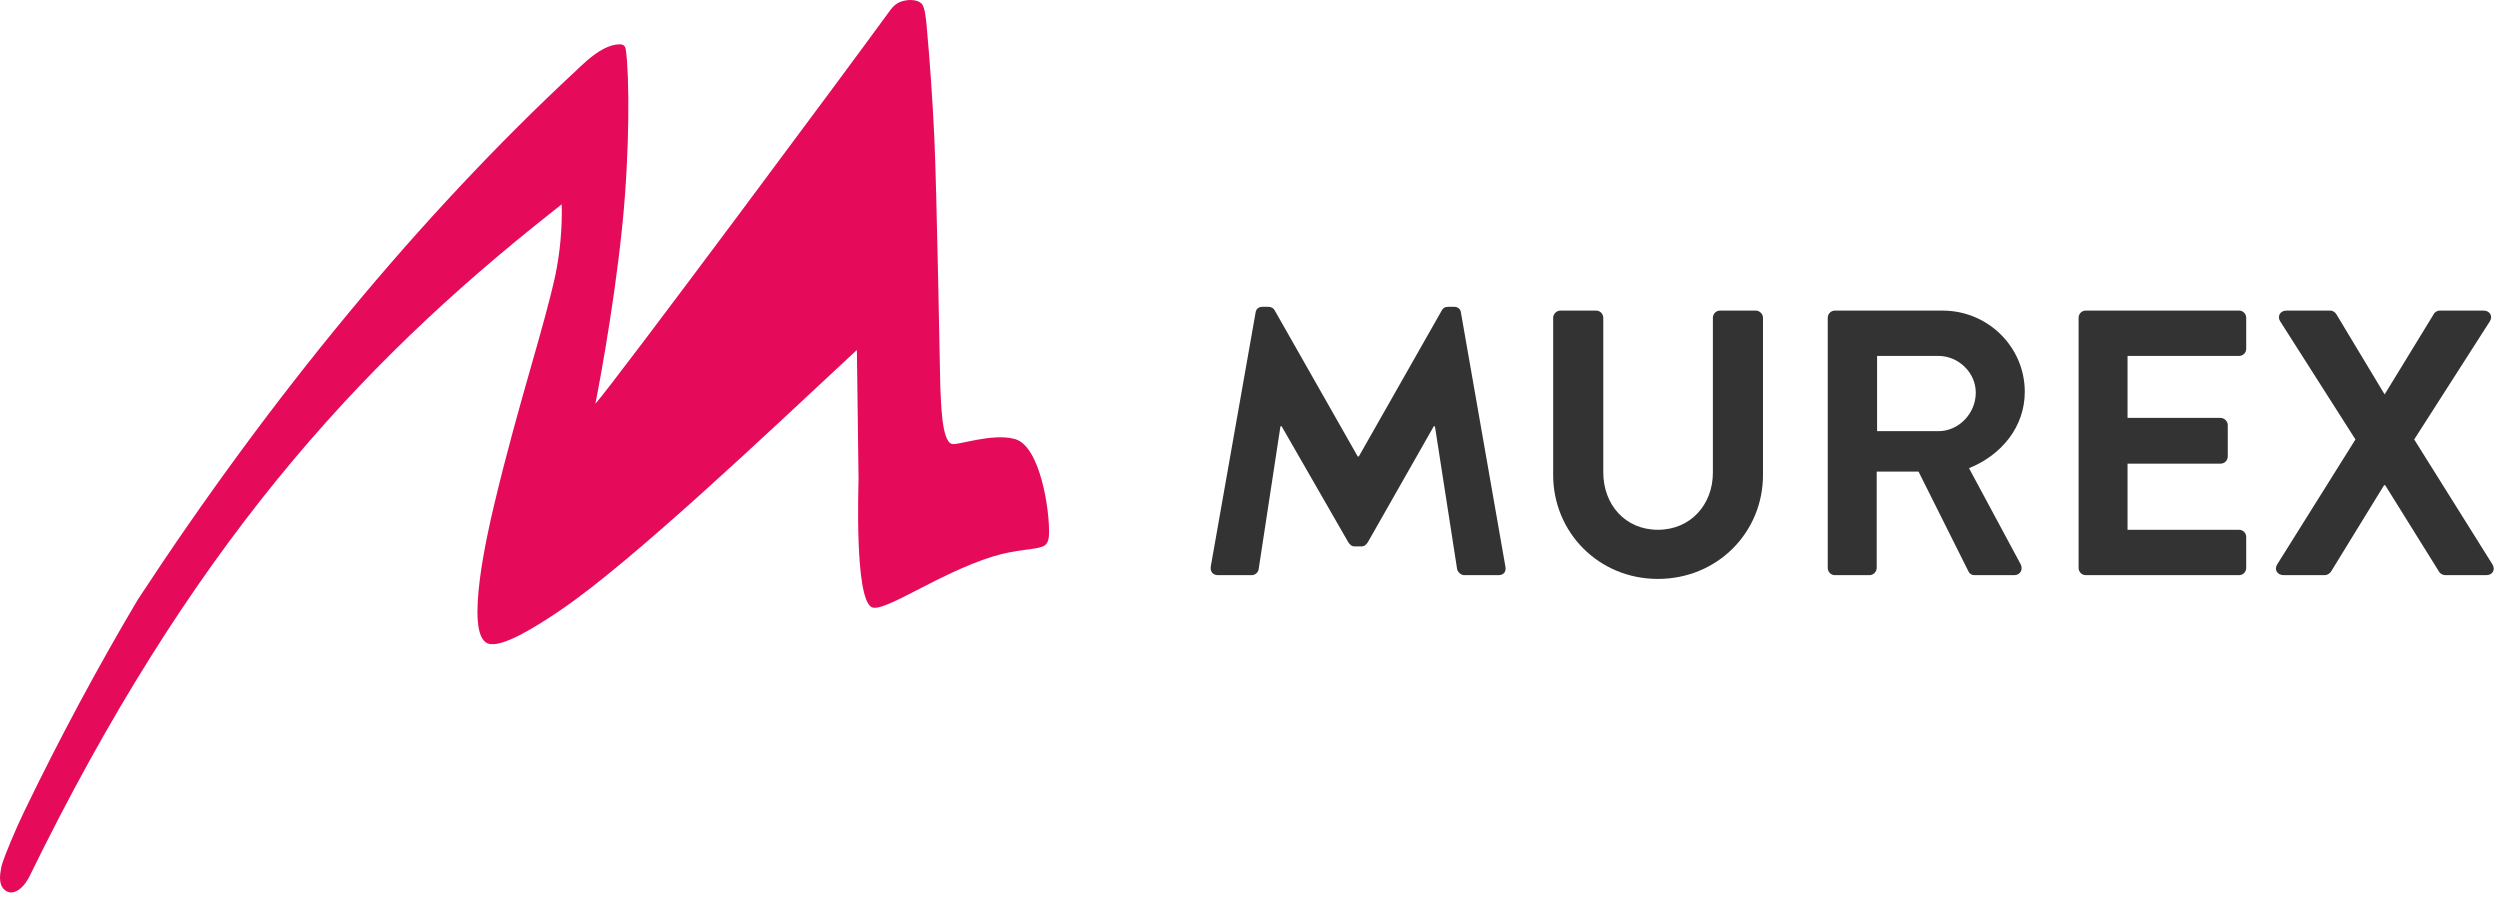 <svg xmlns="http://www.w3.org/2000/svg" xmlns:xlink="http://www.w3.org/1999/xlink" width="157px" height="57px" viewBox="0 0 157 57" version="1.1"><title>7F14617B-AA25-41FB-A657-7DB9578E4FE1</title><g id="LOT-1---Homepage-EXPORTÉ" stroke="none" stroke-width="1" fill="none" fill-rule="evenodd"><g id="Lot-1---0.2-Homepage---Murex" transform="translate(-120, -16)" fill-rule="nonzero"><g id="logo/logo" transform="translate(120, 16)"><g id="Group" transform="translate(76.03, 19.268)" fill="#333333"><path d="M34.237,0.237 L31.989,0.237 C31.728,0.237 31.539,0.451 31.539,0.689 L31.539,10.419 C31.539,12.413 30.144,14.002 28.084,14.002 C26.025,14.002 24.656,12.413 24.656,10.394 L24.656,0.689 C24.656,0.451 24.465,0.237 24.205,0.237 L21.957,0.237 C21.721,0.237 21.509,0.451 21.509,0.689 L21.509,10.561 C21.509,14.169 24.371,17.088 28.084,17.088 C31.823,17.088 34.686,14.169 34.686,10.561 L34.686,0.689 C34.686,0.451 34.473,0.237 34.237,0.237" id="Path"/><path d="M45.708,7.809 L41.851,7.809 L41.851,3.085 L45.708,3.085 C46.961,3.085 48.049,4.13 48.049,5.387 C48.049,6.717 46.961,7.809 45.708,7.809 M51.126,5.34 C51.126,2.515 48.807,0.238 45.968,0.238 L39.202,0.238 C38.942,0.238 38.752,0.451 38.752,0.688 L38.752,16.399 C38.752,16.637 38.942,16.852 39.202,16.852 L41.379,16.852 C41.615,16.852 41.827,16.637 41.827,16.399 L41.827,10.348 L44.454,10.348 L47.6,16.637 C47.647,16.733 47.765,16.852 47.979,16.852 L50.463,16.852 C50.865,16.852 51.031,16.471 50.865,16.163 L47.624,10.134 C49.682,9.304 51.126,7.523 51.126,5.34" id="Shape"/><path d="M64.583,0.237 L54.954,0.237 C54.695,0.237 54.506,0.451 54.506,0.689 L54.506,16.4 C54.506,16.637 54.695,16.851 54.954,16.851 L64.583,16.851 C64.844,16.851 65.032,16.637 65.032,16.4 L65.032,14.454 C65.032,14.216 64.844,14.002 64.583,14.002 L57.58,14.002 L57.58,9.849 L63.424,9.849 C63.66,9.849 63.874,9.66 63.874,9.398 L63.874,7.429 C63.874,7.191 63.66,6.976 63.424,6.976 L57.58,6.976 L57.58,3.084 L64.583,3.084 C64.844,3.084 65.032,2.872 65.032,2.634 L65.032,0.689 C65.032,0.451 64.844,0.237 64.583,0.237" id="Path"/><path d="M80.503,16.187 L75.582,8.33 L80.338,0.901 C80.527,0.593 80.338,0.237 79.935,0.237 L77.19,0.237 C77.001,0.237 76.86,0.355 76.813,0.452 L73.736,5.483 L73.713,5.483 L70.685,0.452 C70.614,0.355 70.495,0.237 70.308,0.237 L67.563,0.237 C67.16,0.237 66.971,0.593 67.16,0.901 L71.892,8.33 L66.971,16.187 C66.782,16.495 66.971,16.852 67.396,16.852 L69.951,16.852 C70.141,16.852 70.282,16.733 70.353,16.637 L73.689,11.204 L73.761,11.204 L77.144,16.637 C77.19,16.733 77.357,16.852 77.545,16.852 L80.101,16.852 C80.503,16.852 80.692,16.519 80.503,16.187" id="Path"/><path d="M15.716,0.356 C15.693,0.165 15.551,0 15.291,0 L14.912,0 C14.698,0 14.581,0.095 14.509,0.236 L9.304,9.397 L9.234,9.397 L4.028,0.236 C3.958,0.095 3.816,0 3.626,0 L3.249,0 C2.988,0 2.846,0.165 2.822,0.356 L0.007,16.306 C-0.041,16.636 0.148,16.852 0.456,16.852 L2.586,16.852 C2.799,16.852 2.988,16.662 3.011,16.494 L4.383,7.5 L4.455,7.5 L8.642,14.784 C8.736,14.914 8.831,15.046 9.045,15.046 L9.468,15.046 C9.68,15.046 9.775,14.914 9.87,14.784 L14.013,7.5 L14.083,7.5 L15.48,16.494 C15.527,16.662 15.716,16.852 15.929,16.852 L18.082,16.852 C18.39,16.852 18.579,16.636 18.508,16.306 L15.716,0.356 Z" id="Path"/></g><path d="M63.733,27.57 C62.295,27.177 60.13,27.99 59.78,27.878 C59.122,27.714 59.099,25.188 59.05,24.233 C59.039,24.024 58.825,11.63 58.672,8.562 C58.561,6.235 58.401,3.911 58.19,1.592 C58.164,1.325 58.101,0.418 57.857,0.209 C57.719,0.091 57.508,0 57.179,0 C56.955,0 56.737,0.046 56.55,0.115 C56.149,0.261 55.918,0.622 55.783,0.808 C53.535,3.911 38.587,24.027 37.391,25.355 C37.391,25.355 38.515,19.749 39.084,14.131 C39.562,9.41 39.526,4.7 39.303,3.126 C39.257,2.869 39.161,2.783 38.895,2.783 C38.616,2.783 38.261,2.888 37.937,3.052 C37.171,3.445 36.487,4.147 36.183,4.43 C26.346,13.572 16.993,24.924 8.655,37.654 C6.194,41.804 3.799,46.24 1.505,50.991 C0.997,52.04 0.313,53.682 0.152,54.198 C0.102,54.352 0.067,54.509 0.047,54.669 C-0.083,55.342 0.058,55.8 0.442,55.987 C0.879,56.198 1.427,55.817 1.774,55.176 C1.786,55.156 1.801,55.136 1.811,55.118 C11.903,34.443 22.387,23.031 34.539,13.413 L35.275,12.83 C35.312,14.336 35.176,15.84 34.87,17.314 C34.522,18.898 33.988,20.778 33.361,22.979 C32.64,25.512 31.822,28.383 31.032,31.705 C30.661,33.259 29.125,39.84 30.637,40.409 C31.483,40.728 33.642,39.373 35.202,38.315 C39.706,35.26 48.096,27.295 53.812,21.977 L53.917,30.081 C53.906,30.738 53.678,37.421 54.706,38.113 C55.406,38.577 58.917,36.008 62.337,34.953 C63.888,34.475 64.927,34.546 65.485,34.32 C65.7,34.233 65.862,34.045 65.878,33.552 C65.93,32.082 65.332,28.005 63.733,27.57" id="Path" fill="#E60A5B"/></g></g></g></svg>